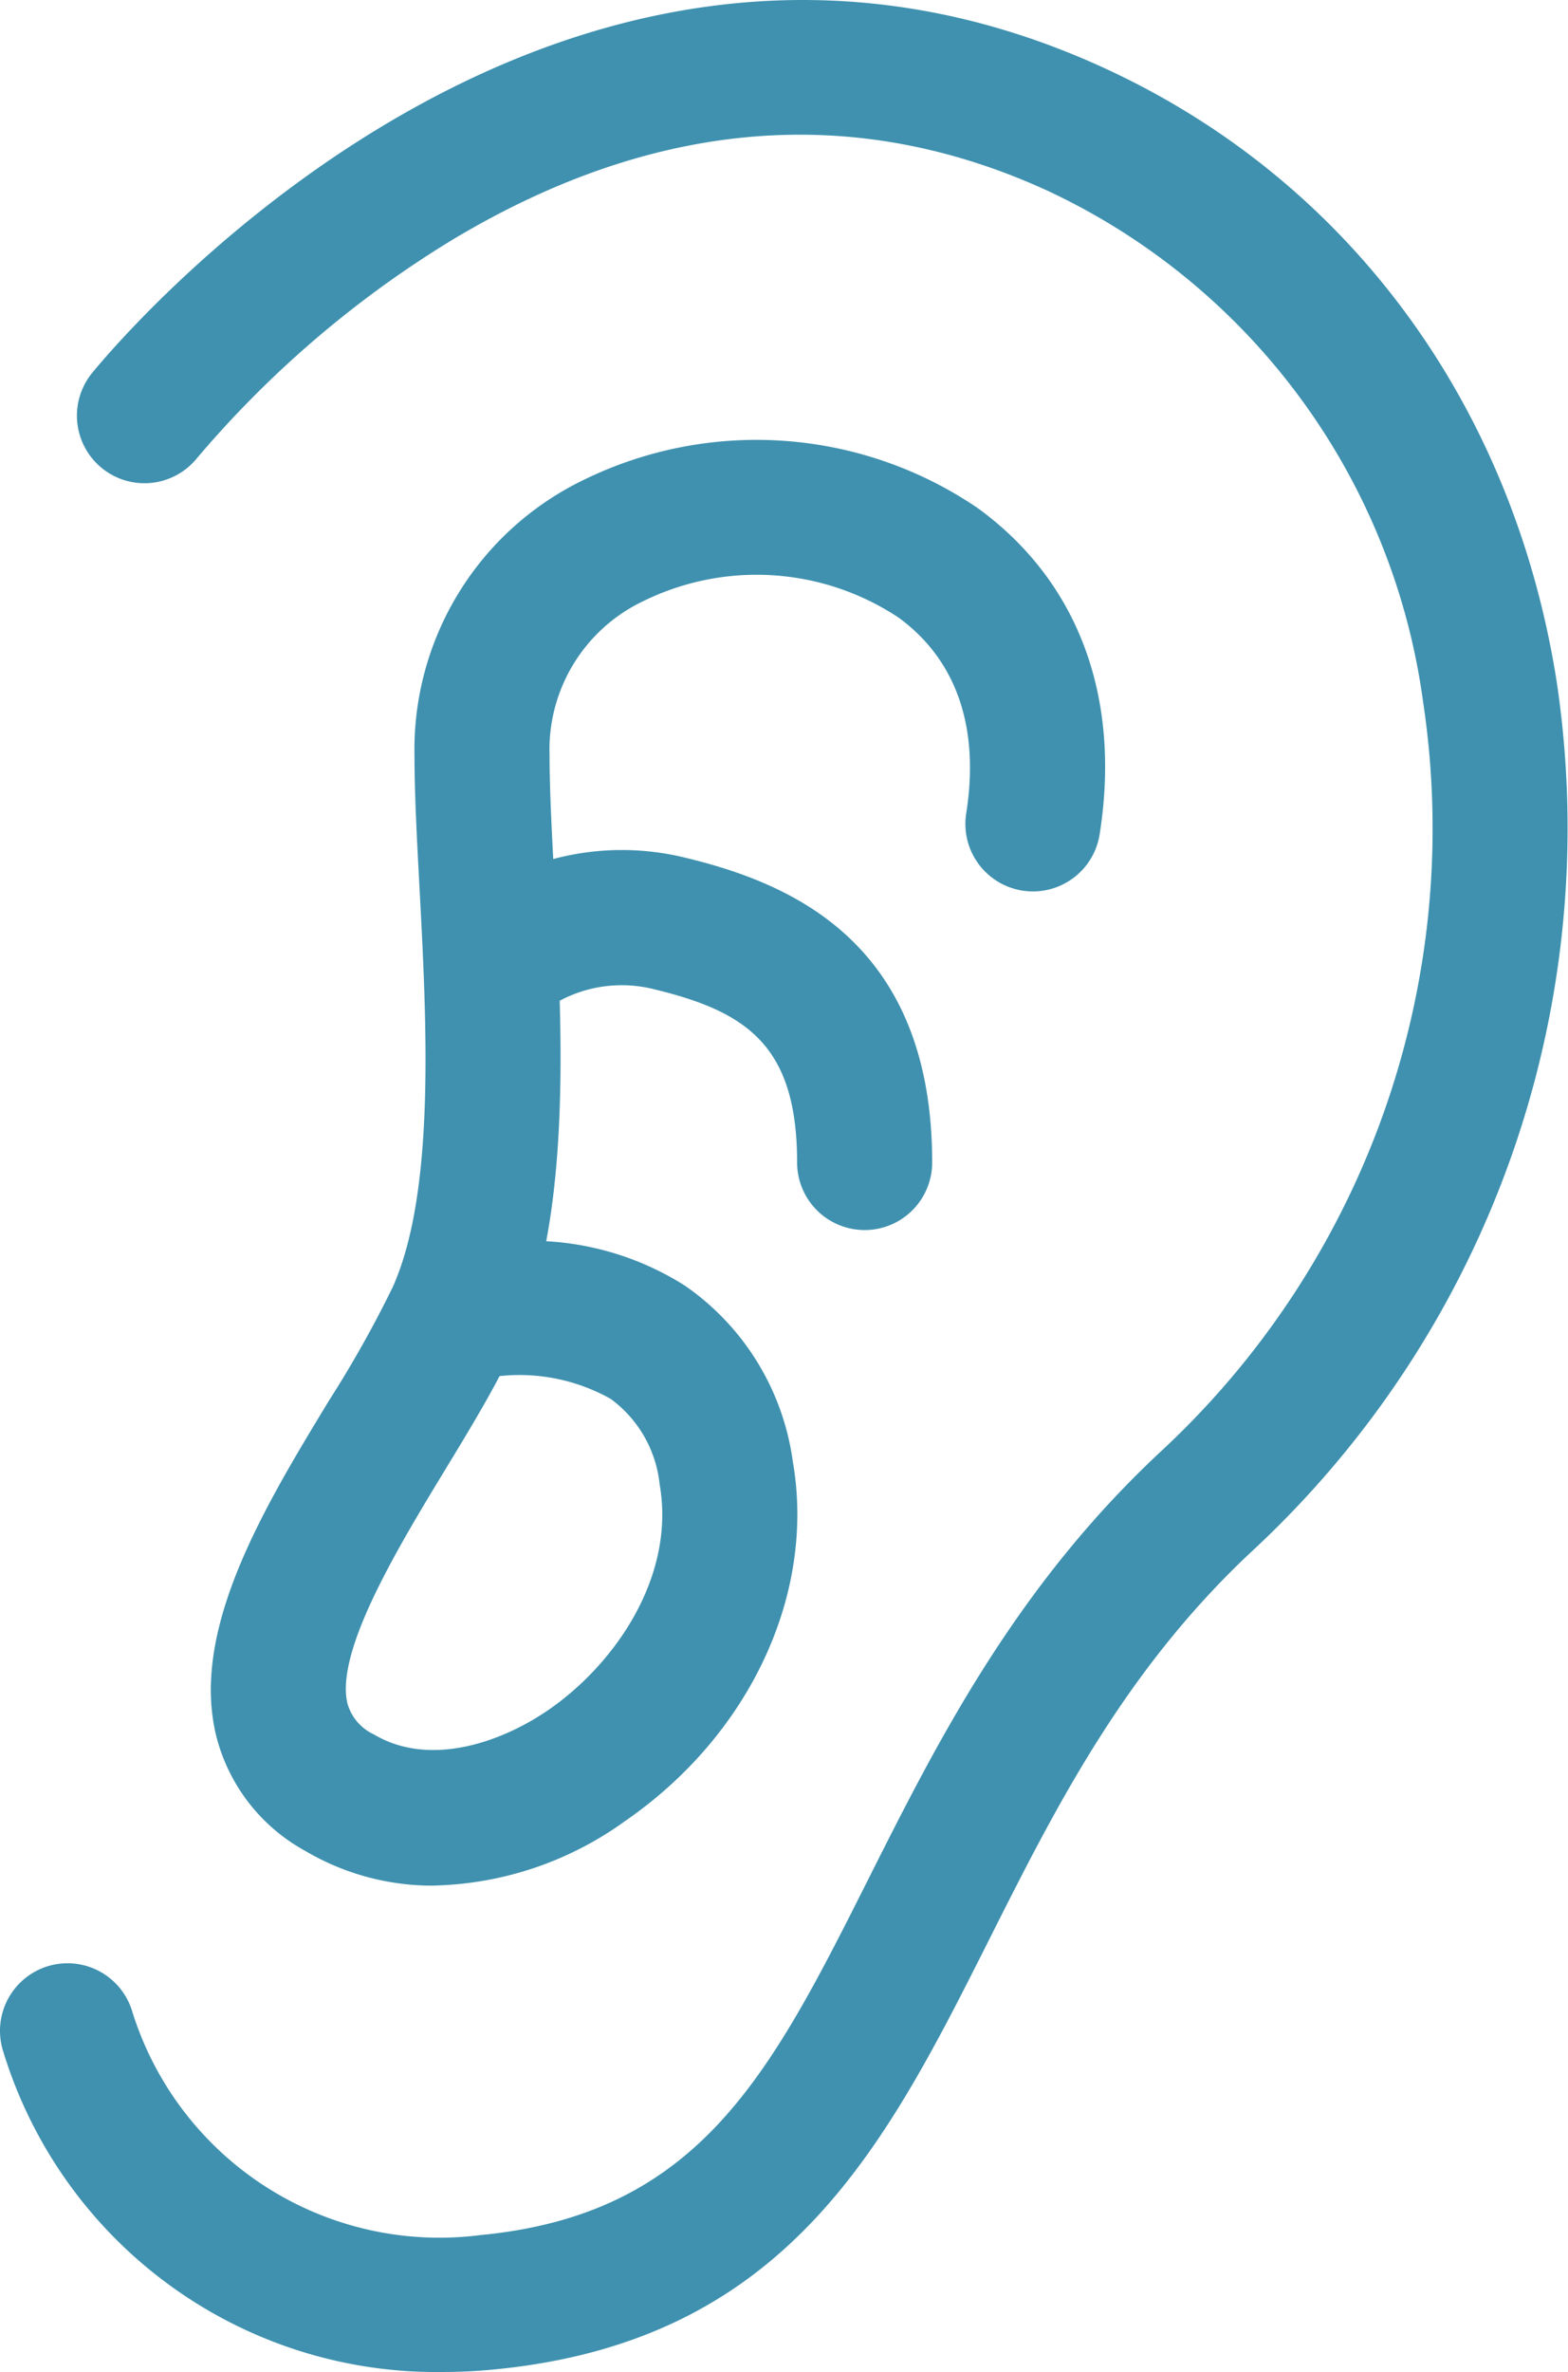 <svg id="グループ_12" data-name="グループ 12" xmlns="http://www.w3.org/2000/svg" xmlns:xlink="http://www.w3.org/1999/xlink" width="58.042" height="87.736" viewBox="0 0 58.042 87.736">
  <defs>
    <clipPath id="clip-path">
      <rect id="長方形_8" data-name="長方形 8" width="58.042" height="87.736" fill="none"/>
    </clipPath>
  </defs>
  <g id="グループ_11" data-name="グループ 11" clip-path="url(#clip-path)">
    <path id="パス_8" data-name="パス 8" d="M16.364,87.736A16.758,16.758,0,0,1,.1,75.818a2.5,2.5,0,1,1,4.8-1.4,11.912,11.912,0,0,0,12.88,8.254C25.9,81.9,28.524,76.7,32.146,69.5c2.56-5.088,5.463-10.853,10.918-15.9a31.409,31.409,0,0,0,9.611-27.66A24.483,24.483,0,0,0,38.81,7.07C31.666,3.783,24.256,4.38,16.787,8.845a38.82,38.82,0,0,0-9.5,8.107,2.5,2.5,0,0,1-3.93-3.09C3.524,13.651,20.1-7.047,40.9,2.528c8.994,4.14,15.086,12.386,16.714,22.628A36.468,36.468,0,0,1,46.46,57.269c-4.792,4.432-7.362,9.54-9.847,14.477-3.849,7.648-7.484,14.869-18.361,15.9-.642.061-1.274.09-1.887.09" transform="translate(0 0)" fill="#3f91af"/>
    <path id="パス_9" data-name="パス 9" d="M14.511,66.493a9.282,9.282,0,0,1-4.8-1.3,6.722,6.722,0,0,1-3.264-4.217c-.98-3.948,1.76-8.459,4.179-12.44a42.028,42.028,0,0,0,2.358-4.2c1.58-3.555,1.247-9.786.981-14.791-.094-1.763-.184-3.428-.184-4.85a11.074,11.074,0,0,1,6.209-10.172,14.555,14.555,0,0,1,14.636,1.014c3.714,2.694,5.319,6.975,4.519,12.055a2.5,2.5,0,1,1-4.939-.778c.5-3.174-.371-5.674-2.515-7.23a9.508,9.508,0,0,0-9.43-.608,6.079,6.079,0,0,0-3.48,5.719c0,1.29.086,2.889.176,4.583.224,4.2.49,9.186-.3,13.379A10.678,10.678,0,0,1,23.791,44.3a9.452,9.452,0,0,1,3.991,6.484c.86,4.9-1.578,10.132-6.209,13.322a12.549,12.549,0,0,1-7.062,2.383M16.933,47.64c-.585,1.114-1.292,2.278-2.03,3.491-1.72,2.833-4.078,6.712-3.6,8.639a1.8,1.8,0,0,0,.972,1.127c2.032,1.214,4.67.328,6.46-.9,2.48-1.708,4.715-4.95,4.121-8.342a4.49,4.49,0,0,0-1.812-3.166,6.9,6.9,0,0,0-4.113-.844" transform="translate(1.562 3.254)" fill="#3f91af"/>
    <path id="パス_10" data-name="パス 10" d="M28.869,39.208a2.5,2.5,0,0,1-2.5-2.5c0-4.306-1.851-5.572-5.27-6.4a4.879,4.879,0,0,0-4.329.962,2.517,2.517,0,0,1-3.521-.091,2.482,2.482,0,0,1,.035-3.491,9.851,9.851,0,0,1,8.994-2.24c3.9.947,9.091,3.144,9.091,11.261a2.5,2.5,0,0,1-2.5,2.5" transform="translate(3.137 6.289)" fill="#3f91af"/>
  </g>
</svg>

